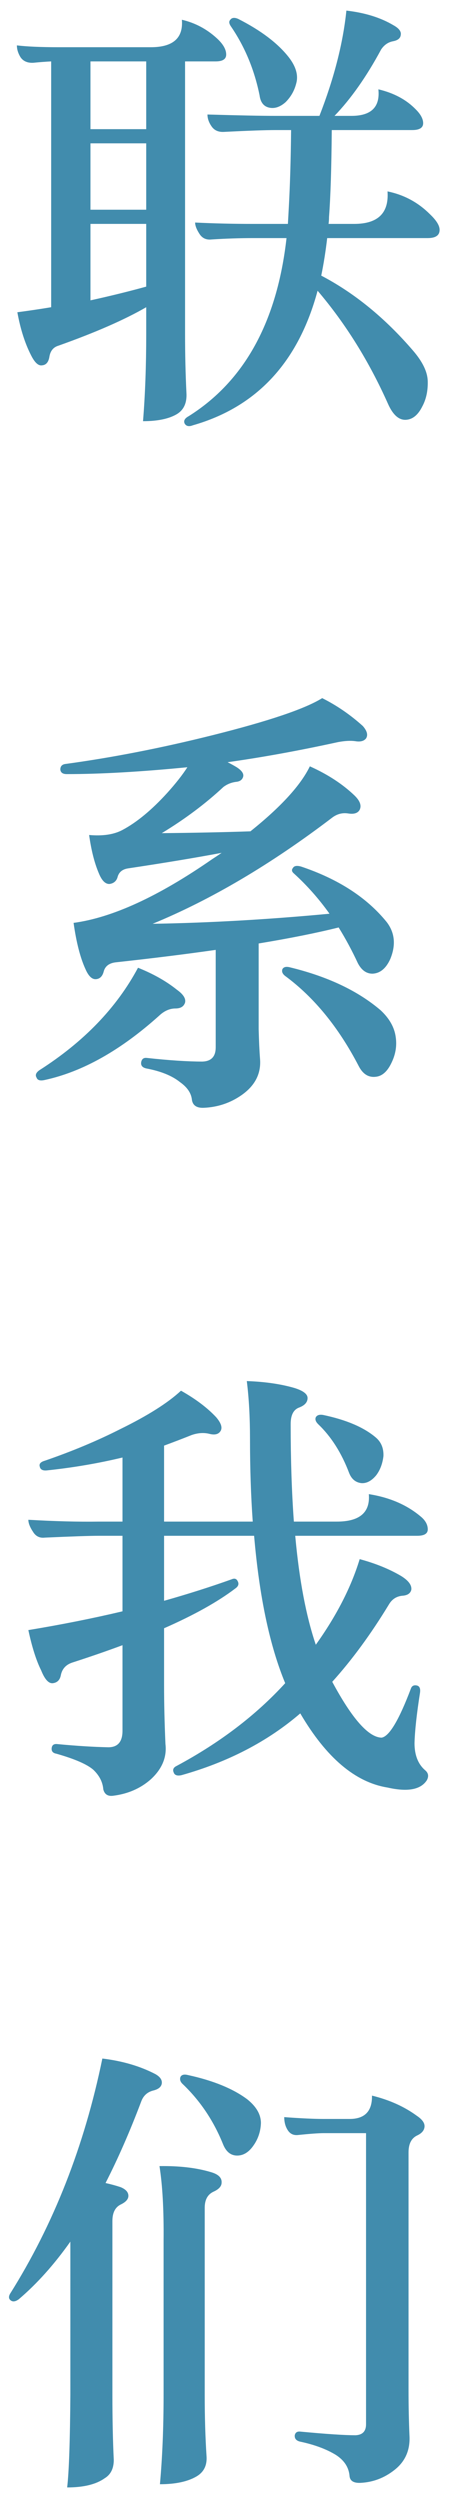 <svg width="26" height="142" viewBox="0 0 26 142" fill="none" xmlns="http://www.w3.org/2000/svg">
<path d="M0.571 130.29C3.049 126.355 4.8 121.9 5.823 116.926C6.967 117.064 7.972 117.359 8.839 117.81C9.116 117.966 9.237 118.148 9.203 118.356C9.168 118.546 9.003 118.676 8.709 118.746C8.379 118.832 8.154 119.04 8.033 119.37C7.391 121.068 6.715 122.611 6.005 123.998C6.317 124.067 6.603 124.145 6.863 124.232C7.157 124.353 7.305 124.518 7.305 124.726C7.305 124.916 7.157 125.081 6.863 125.22C6.551 125.376 6.395 125.688 6.395 126.156V136.036C6.395 137.422 6.421 138.653 6.473 139.728C6.473 140.213 6.299 140.56 5.953 140.768C5.467 141.114 4.757 141.288 3.821 141.288C3.925 140.404 3.985 138.653 4.003 136.036V127.326C3.084 128.626 2.105 129.718 1.065 130.602C0.874 130.74 0.718 130.758 0.597 130.654C0.493 130.567 0.484 130.446 0.571 130.29ZM9.307 127.274C9.324 125.54 9.246 124.128 9.073 123.036C10.2 123.018 11.17 123.131 11.985 123.374C12.418 123.495 12.626 123.694 12.609 123.972C12.609 124.18 12.453 124.353 12.141 124.492C11.812 124.648 11.647 124.951 11.647 125.402V136.036C11.647 137.284 11.681 138.445 11.751 139.52C11.786 140.04 11.595 140.421 11.179 140.664C10.676 140.958 9.983 141.106 9.099 141.106C9.237 139.58 9.307 137.89 9.307 136.036V127.274ZM16.379 121.008C16.24 120.8 16.171 120.548 16.171 120.254C17.107 120.323 17.861 120.358 18.433 120.358H19.889C20.756 120.358 21.18 119.916 21.163 119.032C22.151 119.274 23 119.656 23.711 120.176C24.023 120.384 24.17 120.592 24.153 120.8C24.136 121.008 23.997 121.172 23.737 121.294C23.407 121.45 23.243 121.77 23.243 122.256V135.802C23.243 136.634 23.26 137.474 23.295 138.324C23.347 139.156 23.061 139.814 22.437 140.3C21.865 140.75 21.224 140.993 20.513 141.028C20.131 141.045 19.924 140.924 19.889 140.664C19.854 140.161 19.594 139.754 19.109 139.442C18.572 139.112 17.895 138.861 17.081 138.688C16.855 138.636 16.752 138.514 16.769 138.324C16.803 138.168 16.907 138.098 17.081 138.116C18.554 138.254 19.603 138.324 20.227 138.324C20.625 138.306 20.825 138.098 20.825 137.7V121.164H18.433C18.138 121.164 17.653 121.198 16.977 121.268C16.717 121.302 16.517 121.216 16.379 121.008ZM12.687 121.788C12.149 120.453 11.378 119.309 10.373 118.356C10.252 118.234 10.217 118.104 10.269 117.966C10.338 117.844 10.477 117.81 10.685 117.862C12.123 118.174 13.25 118.633 14.065 119.24C14.585 119.656 14.845 120.106 14.845 120.592C14.828 121.077 14.68 121.51 14.403 121.892C14.143 122.256 13.839 122.438 13.493 122.438C13.129 122.438 12.86 122.221 12.687 121.788Z" fill="#418CAD"/>
<path d="M19.865 83.672C19.432 82.528 18.843 81.6 18.097 80.89C17.959 80.751 17.915 80.621 17.967 80.5C18.037 80.379 18.175 80.335 18.383 80.37C19.701 80.647 20.697 81.072 21.373 81.644C21.685 81.904 21.833 82.259 21.815 82.71C21.763 83.143 21.625 83.507 21.399 83.802C21.139 84.114 20.862 84.261 20.567 84.244C20.238 84.209 20.004 84.019 19.865 83.672ZM17.083 97.322C15.229 98.916 12.975 100.086 10.323 100.832C10.081 100.884 9.933 100.832 9.881 100.676C9.812 100.52 9.864 100.398 10.037 100.312C12.499 98.995 14.561 97.426 16.225 95.606C15.341 93.474 14.752 90.683 14.457 87.234H9.335V90.926C10.687 90.544 11.97 90.137 13.183 89.704C13.339 89.635 13.452 89.669 13.521 89.808C13.608 89.964 13.565 90.103 13.391 90.224C12.386 90.987 11.034 91.74 9.335 92.486V95.736C9.335 96.758 9.361 97.868 9.413 99.064C9.5 99.809 9.223 100.476 8.581 101.066C7.992 101.586 7.273 101.898 6.423 102.002C6.129 102.036 5.947 101.915 5.877 101.638C5.843 101.222 5.652 100.849 5.305 100.52C4.941 100.208 4.239 99.904 3.199 99.61C3.009 99.575 2.922 99.471 2.939 99.298C2.957 99.124 3.061 99.046 3.251 99.064C4.343 99.168 5.314 99.228 6.163 99.246C6.701 99.246 6.969 98.934 6.969 98.31V93.448C6.085 93.777 5.132 94.106 4.109 94.436C3.745 94.557 3.529 94.8 3.459 95.164C3.407 95.424 3.26 95.571 3.017 95.606C2.775 95.641 2.549 95.398 2.341 94.878C2.064 94.323 1.821 93.561 1.613 92.59C3.503 92.278 5.288 91.922 6.969 91.524V87.234H5.617C5.115 87.234 4.092 87.269 2.549 87.338C2.255 87.373 2.029 87.26 1.873 87C1.7 86.74 1.613 86.514 1.613 86.324C3.104 86.41 4.439 86.445 5.617 86.428H6.969V82.788C5.6 83.117 4.179 83.36 2.705 83.516C2.445 83.55 2.298 83.481 2.263 83.308C2.211 83.152 2.307 83.039 2.549 82.97C4.109 82.433 5.539 81.835 6.839 81.176C8.399 80.413 9.552 79.685 10.297 78.992C11.129 79.46 11.797 79.963 12.299 80.5C12.594 80.847 12.672 81.115 12.533 81.306C12.412 81.479 12.195 81.522 11.883 81.436C11.571 81.367 11.242 81.392 10.895 81.514C10.375 81.722 9.855 81.921 9.335 82.112V86.428H14.379C14.275 84.972 14.223 83.403 14.223 81.722C14.223 80.508 14.163 79.416 14.041 78.446C15.064 78.481 15.965 78.611 16.745 78.836C17.248 78.992 17.499 79.183 17.499 79.408C17.499 79.65 17.335 79.832 17.005 79.954C16.693 80.075 16.537 80.387 16.537 80.89C16.537 82.918 16.598 84.764 16.719 86.428H19.163C20.463 86.428 21.07 85.908 20.983 84.868C22.197 85.058 23.202 85.501 23.999 86.194C24.225 86.402 24.337 86.627 24.337 86.87C24.337 87.112 24.138 87.234 23.739 87.234H16.797C17.023 89.73 17.413 91.793 17.967 93.422C19.146 91.775 19.978 90.154 20.463 88.56C21.365 88.802 22.153 89.123 22.829 89.522C23.245 89.782 23.436 90.042 23.401 90.302C23.349 90.51 23.176 90.623 22.881 90.64C22.552 90.674 22.301 90.839 22.127 91.134C21.105 92.815 20.03 94.28 18.903 95.528C20.03 97.625 20.966 98.683 21.711 98.7C22.145 98.63 22.699 97.703 23.375 95.918C23.427 95.762 23.54 95.701 23.713 95.736C23.869 95.77 23.93 95.909 23.895 96.152C23.705 97.365 23.601 98.319 23.583 99.012C23.583 99.688 23.783 100.199 24.181 100.546C24.372 100.702 24.407 100.892 24.285 101.118C23.939 101.655 23.193 101.794 22.049 101.534C20.212 101.239 18.557 99.835 17.083 97.322Z" fill="#418CAD"/>
<path d="M18.902 46.44C15.418 49.092 12.012 51.102 8.684 52.472C11.89 52.42 15.244 52.229 18.746 51.9C18.139 51.05 17.463 50.288 16.718 49.612C16.596 49.508 16.579 49.404 16.666 49.3C16.735 49.178 16.891 49.153 17.134 49.222C19.248 49.932 20.869 50.981 21.996 52.368C22.464 52.974 22.533 53.676 22.204 54.474C21.961 55.011 21.623 55.288 21.19 55.306C20.843 55.306 20.566 55.106 20.358 54.708C20.028 53.997 19.664 53.321 19.266 52.68C18.018 52.992 16.501 53.295 14.716 53.59V58.452C14.733 59.128 14.759 59.691 14.794 60.142C14.863 60.974 14.516 61.658 13.754 62.196C13.112 62.647 12.393 62.889 11.596 62.924C11.197 62.941 10.972 62.794 10.92 62.482C10.885 62.1 10.66 61.763 10.244 61.468C9.793 61.104 9.152 60.844 8.32 60.688C8.094 60.636 7.999 60.514 8.034 60.324C8.068 60.151 8.172 60.072 8.346 60.09C9.611 60.228 10.668 60.298 11.518 60.298C12.02 60.281 12.272 60.012 12.272 59.492V53.954C10.573 54.197 8.692 54.431 6.63 54.656C6.231 54.691 5.988 54.864 5.902 55.176C5.832 55.453 5.685 55.6 5.46 55.618C5.234 55.635 5.035 55.444 4.862 55.046C4.567 54.404 4.342 53.529 4.186 52.42C6.387 52.125 9.013 50.92 12.064 48.806C12.254 48.684 12.436 48.563 12.61 48.442C11.136 48.719 9.36 49.014 7.28 49.326C6.95 49.378 6.751 49.551 6.682 49.846C6.612 50.054 6.465 50.175 6.24 50.21C5.997 50.227 5.789 50.019 5.616 49.586C5.373 49.014 5.191 48.294 5.07 47.428C5.85 47.497 6.482 47.402 6.968 47.142C7.782 46.709 8.632 46.007 9.516 45.036C10.001 44.498 10.382 44.013 10.66 43.58C8.008 43.84 5.72 43.97 3.796 43.97C3.57 43.97 3.449 43.883 3.432 43.71C3.432 43.536 3.518 43.432 3.692 43.398C6.378 43.034 9.178 42.488 12.09 41.76C15.279 40.962 17.359 40.261 18.33 39.654C19.162 40.07 19.933 40.599 20.644 41.24C20.886 41.517 20.947 41.751 20.826 41.942C20.704 42.098 20.496 42.15 20.202 42.098C19.942 42.063 19.621 42.081 19.24 42.15C17.021 42.635 14.924 43.017 12.948 43.294C13.121 43.38 13.294 43.476 13.468 43.58C13.762 43.77 13.884 43.953 13.832 44.126C13.78 44.299 13.641 44.395 13.416 44.412C13.156 44.447 12.922 44.542 12.714 44.698C11.691 45.651 10.521 46.526 9.204 47.324C11.024 47.306 12.705 47.272 14.248 47.22C15.981 45.833 17.108 44.602 17.628 43.528C18.633 43.978 19.474 44.525 20.15 45.166C20.479 45.478 20.583 45.755 20.462 45.998C20.358 46.188 20.141 46.258 19.812 46.206C19.482 46.154 19.179 46.232 18.902 46.44ZM2.236 60.792C4.766 59.18 6.638 57.239 7.852 54.968C8.718 55.315 9.455 55.73 10.062 56.216C10.426 56.476 10.582 56.718 10.53 56.944C10.46 57.169 10.278 57.282 9.984 57.282C9.654 57.282 9.342 57.42 9.048 57.698C6.864 59.657 4.706 60.87 2.574 61.338C2.296 61.407 2.132 61.364 2.08 61.208C1.993 61.069 2.045 60.931 2.236 60.792ZM20.41 60.558C19.266 58.356 17.87 56.649 16.224 55.436C16.068 55.315 16.016 55.184 16.068 55.046C16.137 54.925 16.276 54.89 16.484 54.942C18.633 55.462 20.358 56.276 21.658 57.386C22.16 57.854 22.446 58.365 22.516 58.92C22.585 59.405 22.507 59.882 22.282 60.35C22.056 60.835 21.77 61.104 21.424 61.156C20.99 61.225 20.652 61.026 20.41 60.558Z" fill="#418CAD"/>
<path d="M2.911 17.45V3.488C2.582 3.505 2.244 3.531 1.897 3.566C1.568 3.583 1.325 3.479 1.169 3.254C1.03 3.029 0.961 2.803 0.961 2.578C1.533 2.647 2.33 2.682 3.353 2.682H8.579C9.844 2.682 10.434 2.162 10.347 1.122C11.092 1.295 11.751 1.642 12.323 2.162C12.687 2.491 12.869 2.803 12.869 3.098C12.869 3.358 12.67 3.488 12.271 3.488H10.529V18.958C10.529 20.137 10.555 21.255 10.607 22.312C10.642 22.867 10.468 23.265 10.087 23.508C9.636 23.785 8.986 23.924 8.137 23.924C8.258 22.433 8.319 20.778 8.319 18.958V17.45C7.088 18.161 5.424 18.889 3.327 19.634C3.032 19.721 2.859 19.937 2.807 20.284C2.755 20.579 2.616 20.735 2.391 20.752C2.183 20.787 1.975 20.596 1.767 20.18C1.42 19.504 1.16 18.689 0.987 17.736C1.646 17.649 2.287 17.554 2.911 17.45ZM5.147 12.718V17.06C6.256 16.817 7.314 16.557 8.319 16.28V12.718H5.147ZM5.147 3.488V7.336H8.319V3.488H5.147ZM5.147 8.142V11.912H8.319V8.142H5.147ZM14.767 5.412C14.472 3.956 13.926 2.647 13.129 1.486C13.025 1.33 13.016 1.209 13.103 1.122C13.19 1.001 13.337 0.983 13.545 1.07C14.845 1.729 15.807 2.457 16.431 3.254C16.847 3.791 16.986 4.294 16.847 4.762C16.743 5.161 16.544 5.507 16.249 5.802C15.937 6.079 15.625 6.183 15.313 6.114C15.001 6.045 14.819 5.811 14.767 5.412ZM10.737 23.638C13.909 21.645 15.764 18.273 16.301 13.524H14.403C13.64 13.524 12.852 13.55 12.037 13.602C11.725 13.637 11.491 13.524 11.335 13.264C11.179 13.021 11.101 12.813 11.101 12.64C12.158 12.692 13.259 12.718 14.403 12.718H16.379C16.396 12.423 16.414 12.111 16.431 11.782C16.5 10.534 16.544 9.069 16.561 7.388H15.703C15.096 7.388 14.108 7.423 12.739 7.492C12.427 7.509 12.193 7.405 12.037 7.18C11.881 6.955 11.803 6.729 11.803 6.504C13.588 6.556 14.888 6.582 15.703 6.582H18.173C19.005 4.45 19.516 2.457 19.707 0.602C20.764 0.723 21.657 1.001 22.385 1.434C22.697 1.607 22.836 1.789 22.801 1.98C22.784 2.171 22.636 2.292 22.359 2.344C22.082 2.396 21.856 2.552 21.683 2.812C20.851 4.355 19.967 5.611 19.031 6.582H19.993C21.12 6.582 21.631 6.079 21.527 5.074C22.411 5.282 23.122 5.663 23.659 6.218C23.936 6.495 24.075 6.755 24.075 6.998C24.075 7.258 23.867 7.388 23.451 7.388H18.875C18.858 9.537 18.806 11.184 18.719 12.328C18.719 12.467 18.71 12.597 18.693 12.718H20.149C21.501 12.718 22.134 12.103 22.047 10.872C22.983 11.063 23.789 11.496 24.465 12.172C24.829 12.519 25.011 12.813 25.011 13.056C25.011 13.368 24.786 13.524 24.335 13.524H18.615C18.528 14.269 18.416 14.98 18.277 15.656C20.166 16.644 21.908 18.065 23.503 19.92C24.04 20.544 24.318 21.116 24.335 21.636C24.352 22.191 24.248 22.676 24.023 23.092C23.78 23.577 23.468 23.829 23.087 23.846C22.688 23.863 22.35 23.56 22.073 22.936C20.998 20.527 19.664 18.386 18.069 16.514C16.977 20.57 14.611 23.118 10.971 24.158C10.746 24.245 10.59 24.21 10.503 24.054C10.434 23.898 10.512 23.759 10.737 23.638Z" fill="#418CAD"/>
</svg>
